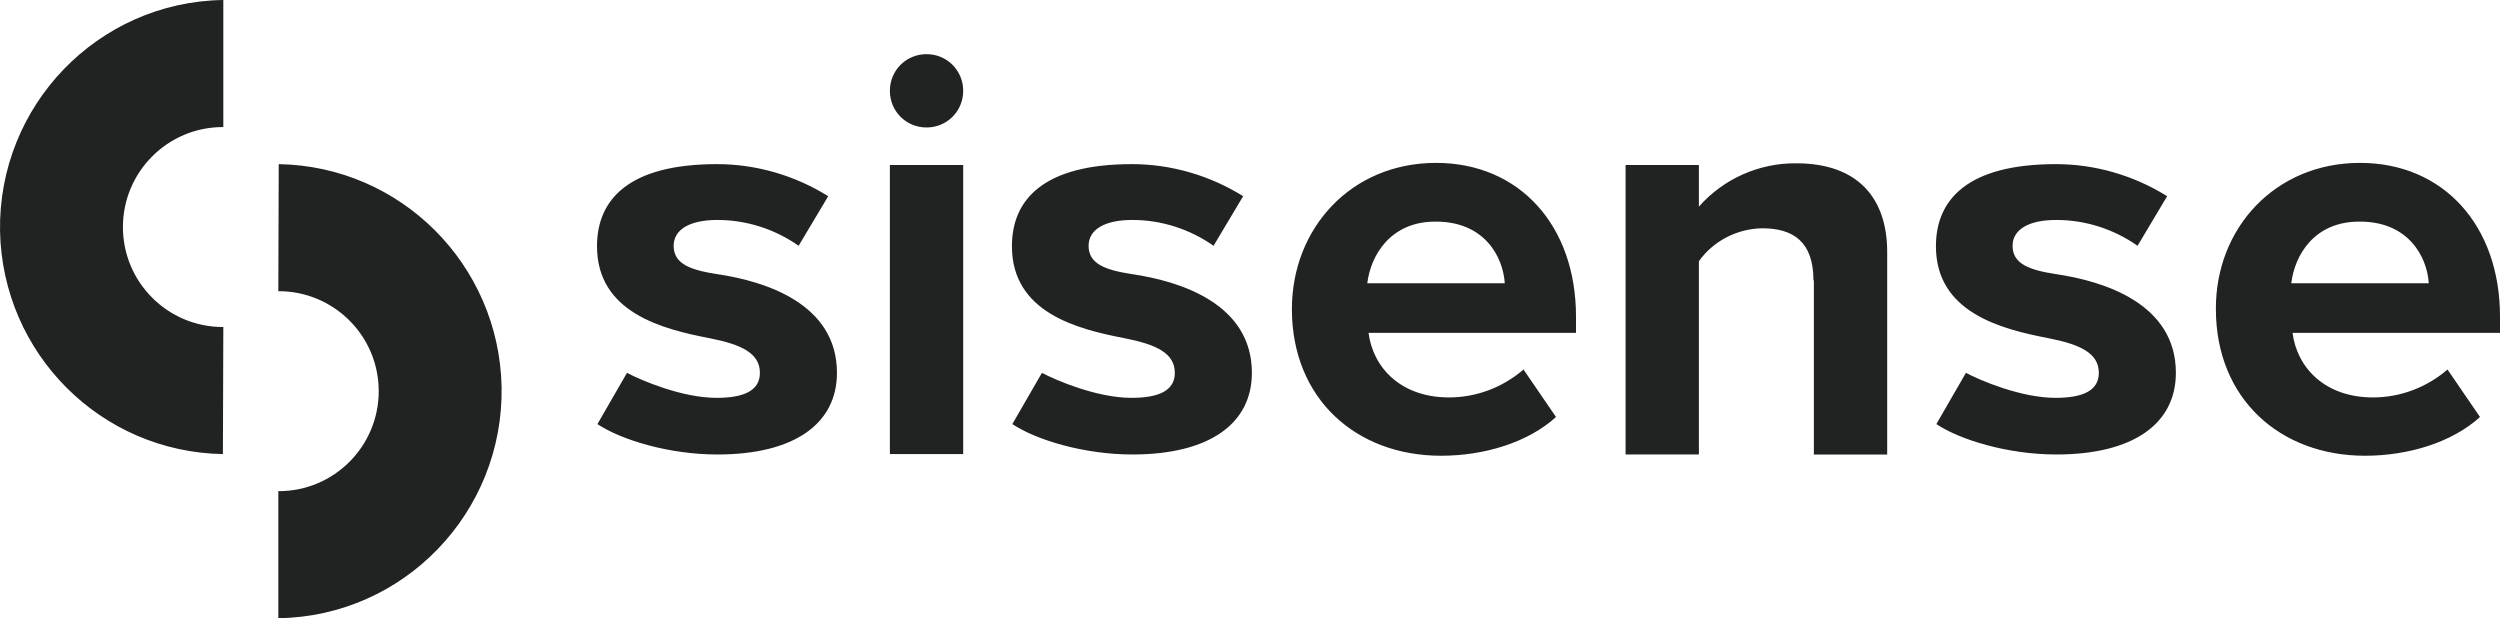<?xml version="1.0" encoding="UTF-8" standalone="no"?>
<!-- Generator: Adobe Illustrator 19.2.1, SVG Export Plug-In . SVG Version: 6.00 Build 0)  -->

<svg
   version="1.1"
   id="layer"
   x="0px"
   y="0px"
   viewBox="0 0 600.108 148.4"
   xml:space="preserve"
   sodipodi:docname="sisense-inc-logo-vector-2022.svg"
   width="600.108"
   height="148.4"
   inkscape:version="1.1.2 (0a00cf5339, 2022-02-04)"
   xmlns:inkscape="http://www.inkscape.org/namespaces/inkscape"
   xmlns:sodipodi="http://sodipodi.sourceforge.net/DTD/sodipodi-0.dtd"
   xmlns="http://www.w3.org/2000/svg"
   xmlns:svg="http://www.w3.org/2000/svg"><defs
   id="defs9" /><sodipodi:namedview
   id="namedview7"
   pagecolor="#ffffff"
   bordercolor="#666666"
   borderopacity="1.0"
   inkscape:pageshadow="2"
   inkscape:pageopacity="0.0"
   inkscape:pagecheckerboard="0"
   showgrid="false"
   inkscape:zoom="1.3389571"
   inkscape:cx="305.0882"
   inkscape:cy="79.912944"
   inkscape:window-width="1920"
   inkscape:window-height="1043"
   inkscape:window-x="0"
   inkscape:window-y="1080"
   inkscape:window-maximized="1"
   inkscape:current-layer="layer" />
<style
   type="text/css"
   id="style2">
	.st0{fill:#212322;}
</style>
<path
   class="st0"
   d="m 66.908,39.4 v 0 l -0.1,30.5 h 0.1 c 13.2,0 24,10.7 24,24 0,13.2 -10.7,24 -24,24 h -0.1 v 30.5 h 0.1 c 30.1,-0.5 54,-25.4 53.5,-55.5 -0.6,-29.4 -24.2,-53 -53.5,-53.5 z m -13.4,69.6 v 0 l 0.1,-30.5 h -0.1 c -13.2,0 -24,-10.7 -24,-24 0,-13.2 10.7,-24 24,-24 h 0.1 V 0 h -0.1 c -30.1,0.5 -54,25.4 -53.5,55.5 0.6,29.4 24.2,53 53.5,53.5 z M 213.608,39.6 h 17.6 V 109 h -17.6 z m 17.6,-17.8 c 0,-4.9 -3.9,-8.8 -8.8,-8.8 -4.9,0 -8.8,3.9 -8.8,8.8 0,4.9 3.9,8.8 8.8,8.8 0,0 0,0 0,0 4.9,0 8.8,-3.9 8.8,-8.8 0,0 0,0 0,0 z m 113.5,17.3 c 20,0 33.6,15 33.6,36.9 v 3.9 h -49.8 c 1.1,8.5 7.9,15.5 19.3,15.5 6.6,0 12.9,-2.4 17.9,-6.7 l 7.8,11.4 c -6.7,6.1 -17.2,9.3 -27.6,9.3 -20.4,0 -35.8,-13.7 -35.8,-35.2 0,-19.4 14.2,-35.1 34.6,-35.1 z m -16.5,28.9 h 33 c -0.4,-6.4 -4.9,-14.8 -16.5,-14.8 -10.9,-0.1 -15.7,8.1 -16.5,14.8 z m 107.1,-0.7 c 0,-9.3 -4.9,-12.5 -12.3,-12.5 -6,0.1 -11.7,3 -15.2,7.9 v 46.4 h -17.6 V 39.6 h 17.6 v 10 c 5.9,-6.7 14.5,-10.5 23.4,-10.4 14.7,0 21.8,8.3 21.8,21.3 v 48.6 h -17.6 V 67.3 Z m 131.2,-28.2 c 20,0 33.6,15 33.6,36.9 v 3.9 h -49.8 c 1.1,8.5 7.9,15.5 19.3,15.5 6.6,0 12.9,-2.4 17.9,-6.7 l 7.8,11.4 c -6.7,6.1 -17.2,9.3 -27.6,9.3 -20.4,0 -35.8,-13.7 -35.8,-35.2 -0.1,-19.4 14.2,-35.1 34.6,-35.1 z m -16.5,28.9 h 33 c -0.4,-6.4 -4.9,-14.8 -16.5,-14.8 -11,-0.1 -15.7,8.1 -16.5,14.8 z m -399.5,21.5 c 3.4,1.8 13.2,6 21.5,6 6.7,0 10.4,-1.8 10.4,-6 0,-4.7 -4.4,-6.8 -12,-8.3 -11.5,-2.2 -27.1,-6.2 -27.1,-22.1 0,-11.2 7.6,-19.7 28.8,-19.7 9.4,0 18.7,2.7 26.7,7.7 l -7.1,11.9 c -5.7,-4 -12.5,-6.2 -19.5,-6.2 -6.8,0 -10.5,2.4 -10.5,6.2 0,4.3 3.9,5.8 10.4,6.8 11.6,1.7 28.8,7.1 28.8,23.7 0,12.2 -10.2,19.6 -28.7,19.6 -11.6,0 -23.1,-3.5 -28.8,-7.3 z m 99.6,0 c 3.4,1.8 13.2,6 21.5,6 6.7,0 10.4,-1.8 10.4,-6 0,-4.7 -4.4,-6.8 -12,-8.3 -11.5,-2.2 -27.1,-6.2 -27.1,-22.1 0,-11.2 7.6,-19.7 28.8,-19.7 9.4,0 18.7,2.7 26.7,7.7 l -7.1,11.9 c -5.7,-4 -12.5,-6.2 -19.5,-6.2 -6.8,0 -10.5,2.4 -10.5,6.2 0,4.3 3.9,5.8 10.4,6.8 11.6,1.7 28.8,7.1 28.8,23.7 0,12.2 -10.2,19.6 -28.7,19.6 -11.6,0 -23.1,-3.5 -28.8,-7.3 z m 221.8,0 c 3.4,1.8 13.2,6 21.5,6 6.7,0 10.4,-1.8 10.4,-6 0,-4.7 -4.4,-6.8 -12,-8.3 -11.5,-2.2 -27.1,-6.2 -27.1,-22.1 0,-11.2 7.6,-19.7 28.8,-19.7 9.4,0 18.7,2.7 26.7,7.7 l -7.1,11.9 c -5.7,-4 -12.5,-6.2 -19.5,-6.2 -6.8,0 -10.5,2.4 -10.5,6.2 0,4.3 3.9,5.8 10.4,6.8 11.6,1.7 28.8,7.1 28.8,23.7 0,12.2 -10.2,19.6 -28.7,19.6 -11.6,0 -23.1,-3.5 -28.8,-7.3 z"
   id="path4" />
</svg>
